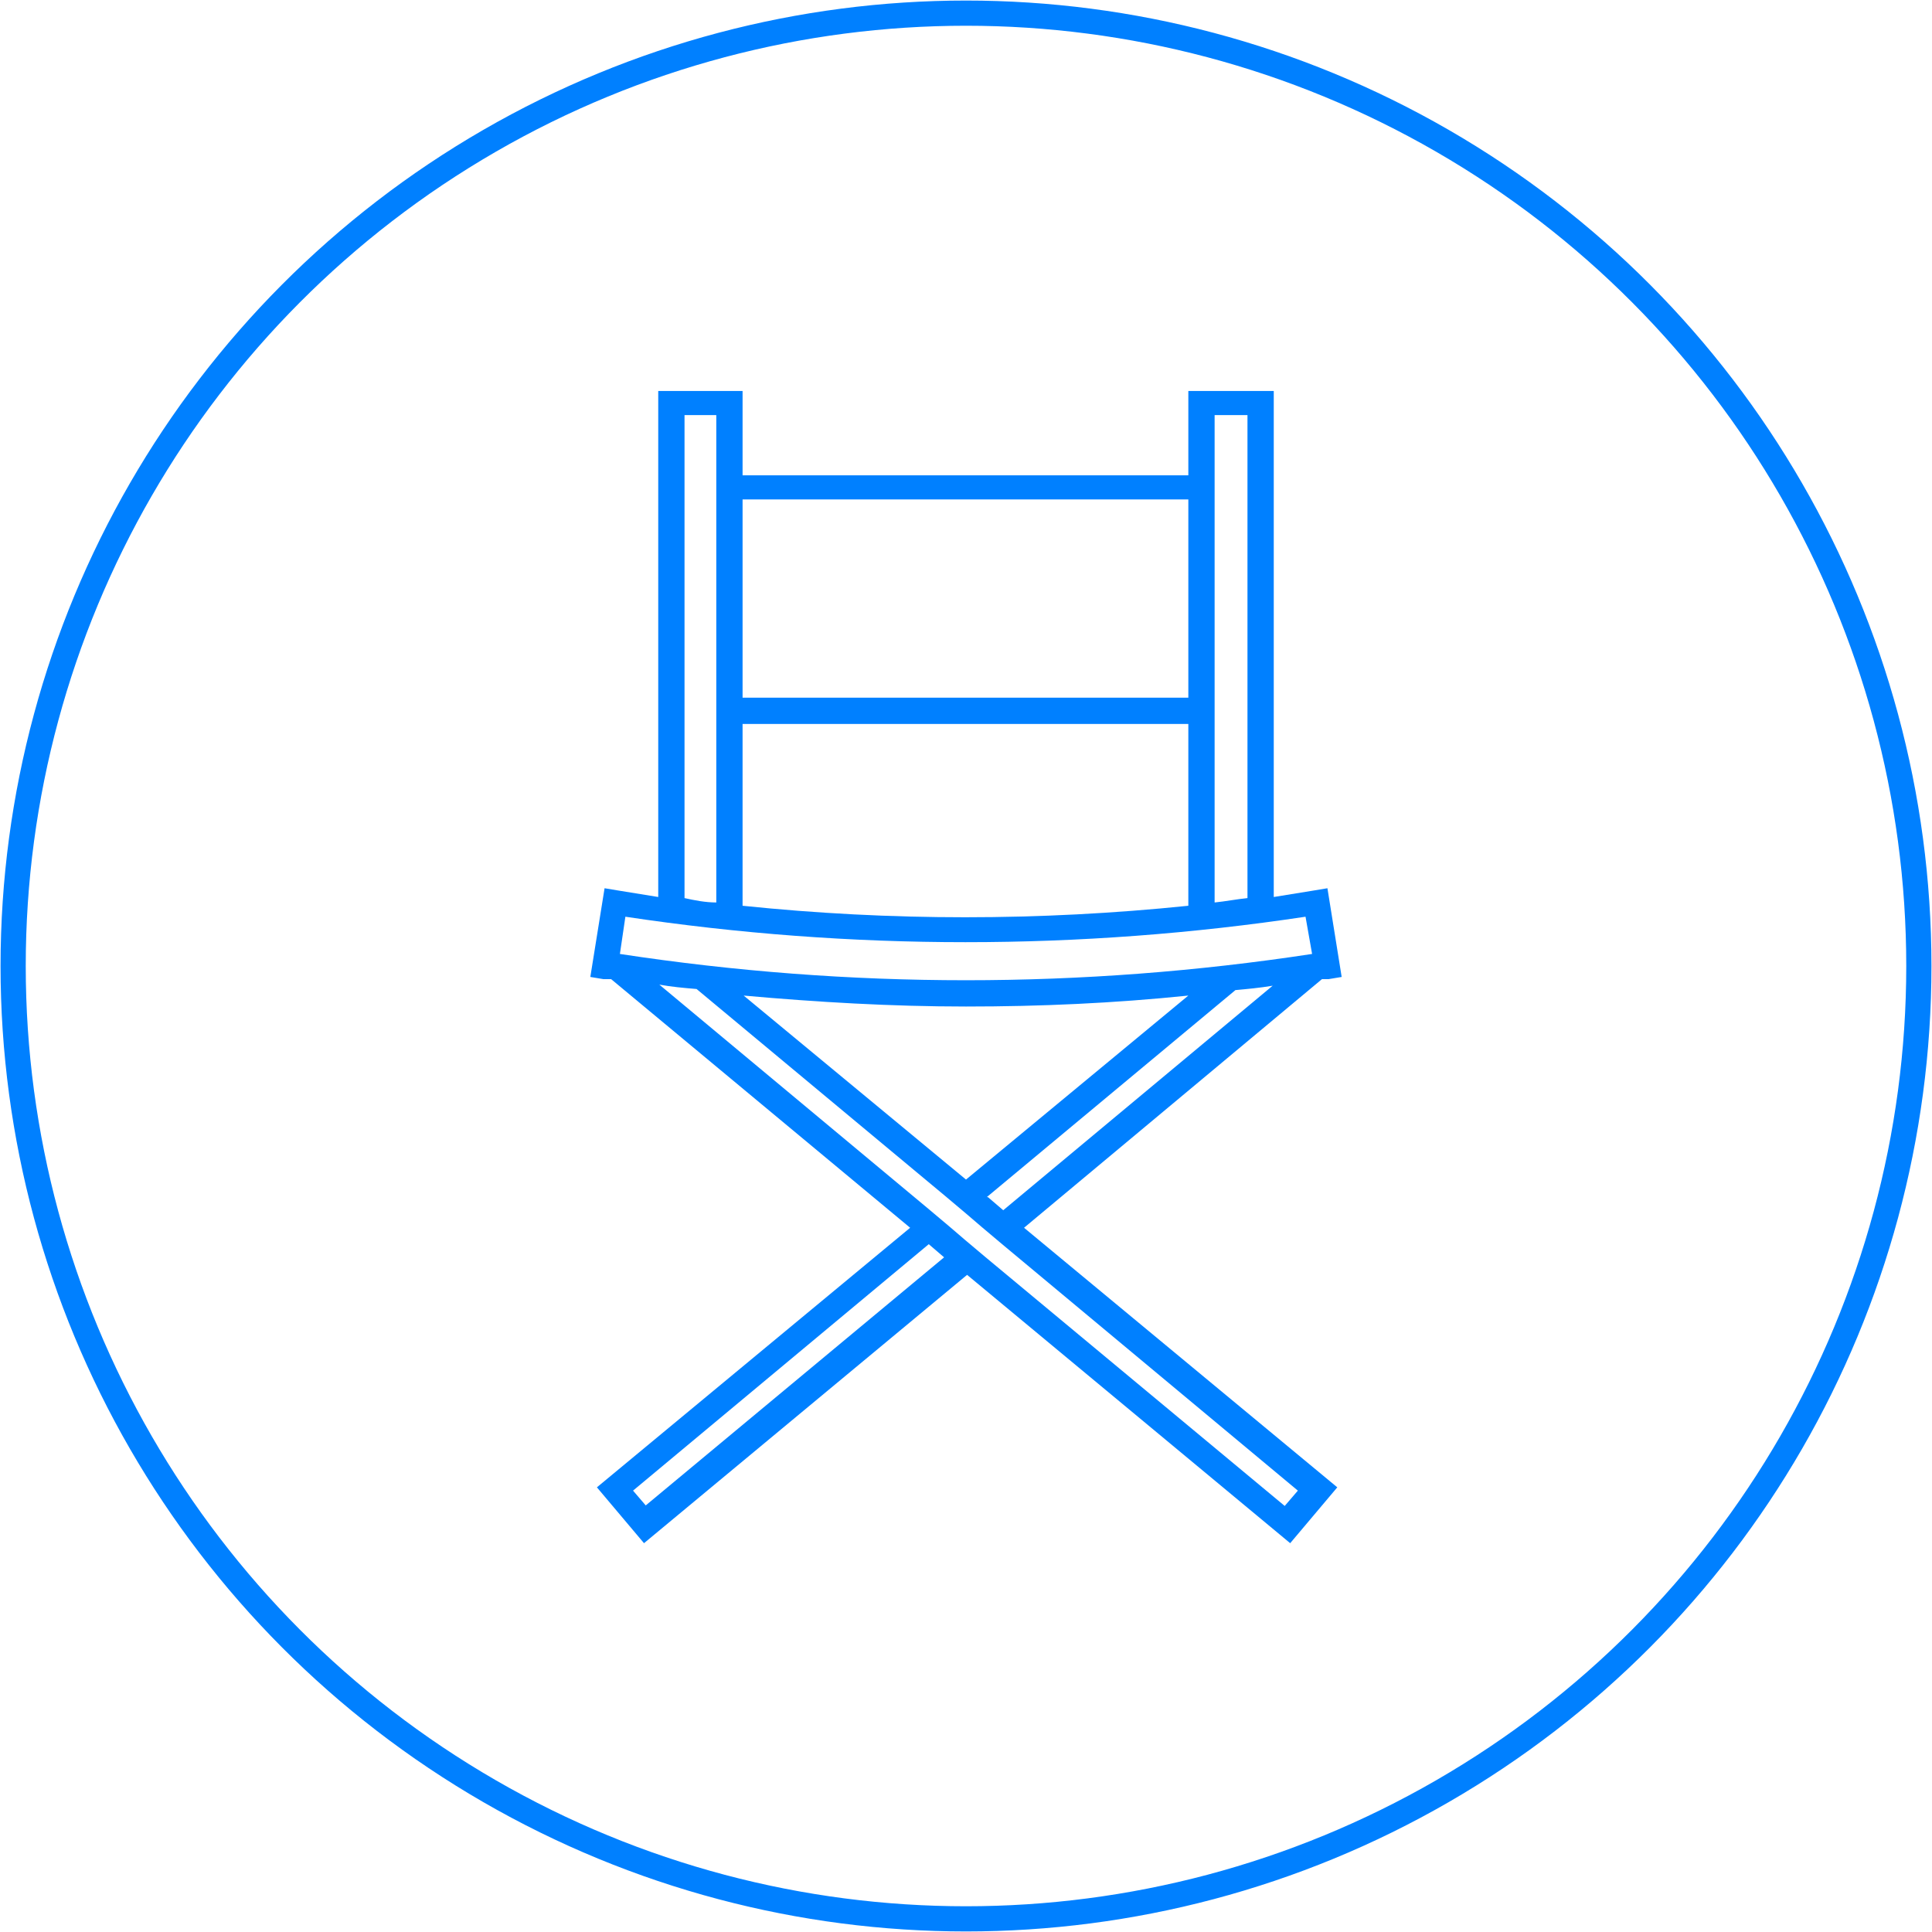 <?xml version="1.0" encoding="UTF-8"?> <svg xmlns="http://www.w3.org/2000/svg" id="Layer_1" version="1.1" viewBox="0 0 176.4 176.4"><defs><style> .st0 { fill: none; stroke: #0080ff; stroke-miterlimit: 10; stroke-width: 2.3px; } .st1 { fill: #0080ff; } </style></defs><circle class="st0" cx="88.2" cy="88.2" r="87"></circle><path class="st1" d="M120.6,89.4c.2,0,.5,0,.7,0l1.2-.2-1.3-8.1-1.2.2c-1.2.2-2.5.4-3.7.6v-37.3s0-8.9,0-8.9h-7.8v7.7h-40.7v-7.7h-7.7v46.2c-1.2-.2-2.5-.4-3.7-.6l-1.2-.2-1.3,8.1,1.2.2c.2,0,.5,0,.7,0l27.3,22.7-28.6,23.7,4.3,5.1,29.5-24.5,29.5,24.5,4.3-5.1-28.6-23.7,27.2-22.7ZM110.9,37.9h3v44.1c-1,.1-2,.3-3,.4v-44.5ZM67.8,66.1h40.7v16.6c-13.6,1.4-27.2,1.4-40.7,0v-16.6ZM108.5,45.6v18.1h-40.7v-18.1h40.7ZM62.5,44.4v-6.5h2.9v44.5c-1,0-2-.2-2.9-.4v-37.6ZM57.1,83.7c20.6,3.1,41.5,3.1,62.1,0l.6,3.4c-21,3.2-42.2,3.2-63.2,0l.5-3.4ZM108.5,90.9l-20.3,16.8-20.3-16.8c6.7.6,13.5,1,20.3,1,6.8,0,13.5-.3,20.3-1h0ZM59,137.5l-1.2-1.4,27-22.5,1.4,1.2-27.3,22.7ZM118.5,136.1l-1.2,1.4-27.3-22.7-1.9-1.6-1.4-1.2-1.9-1.6-24.6-20.5c1.1.2,2.2.3,3.4.4l22.7,18.9,1.9,1.6,1.4,1.2,1.9,1.6,27,22.5ZM90.1,109.3l22.7-18.9c1.1-.1,2.2-.2,3.4-.4l-24.6,20.5-1.4-1.2Z"></path></svg> 